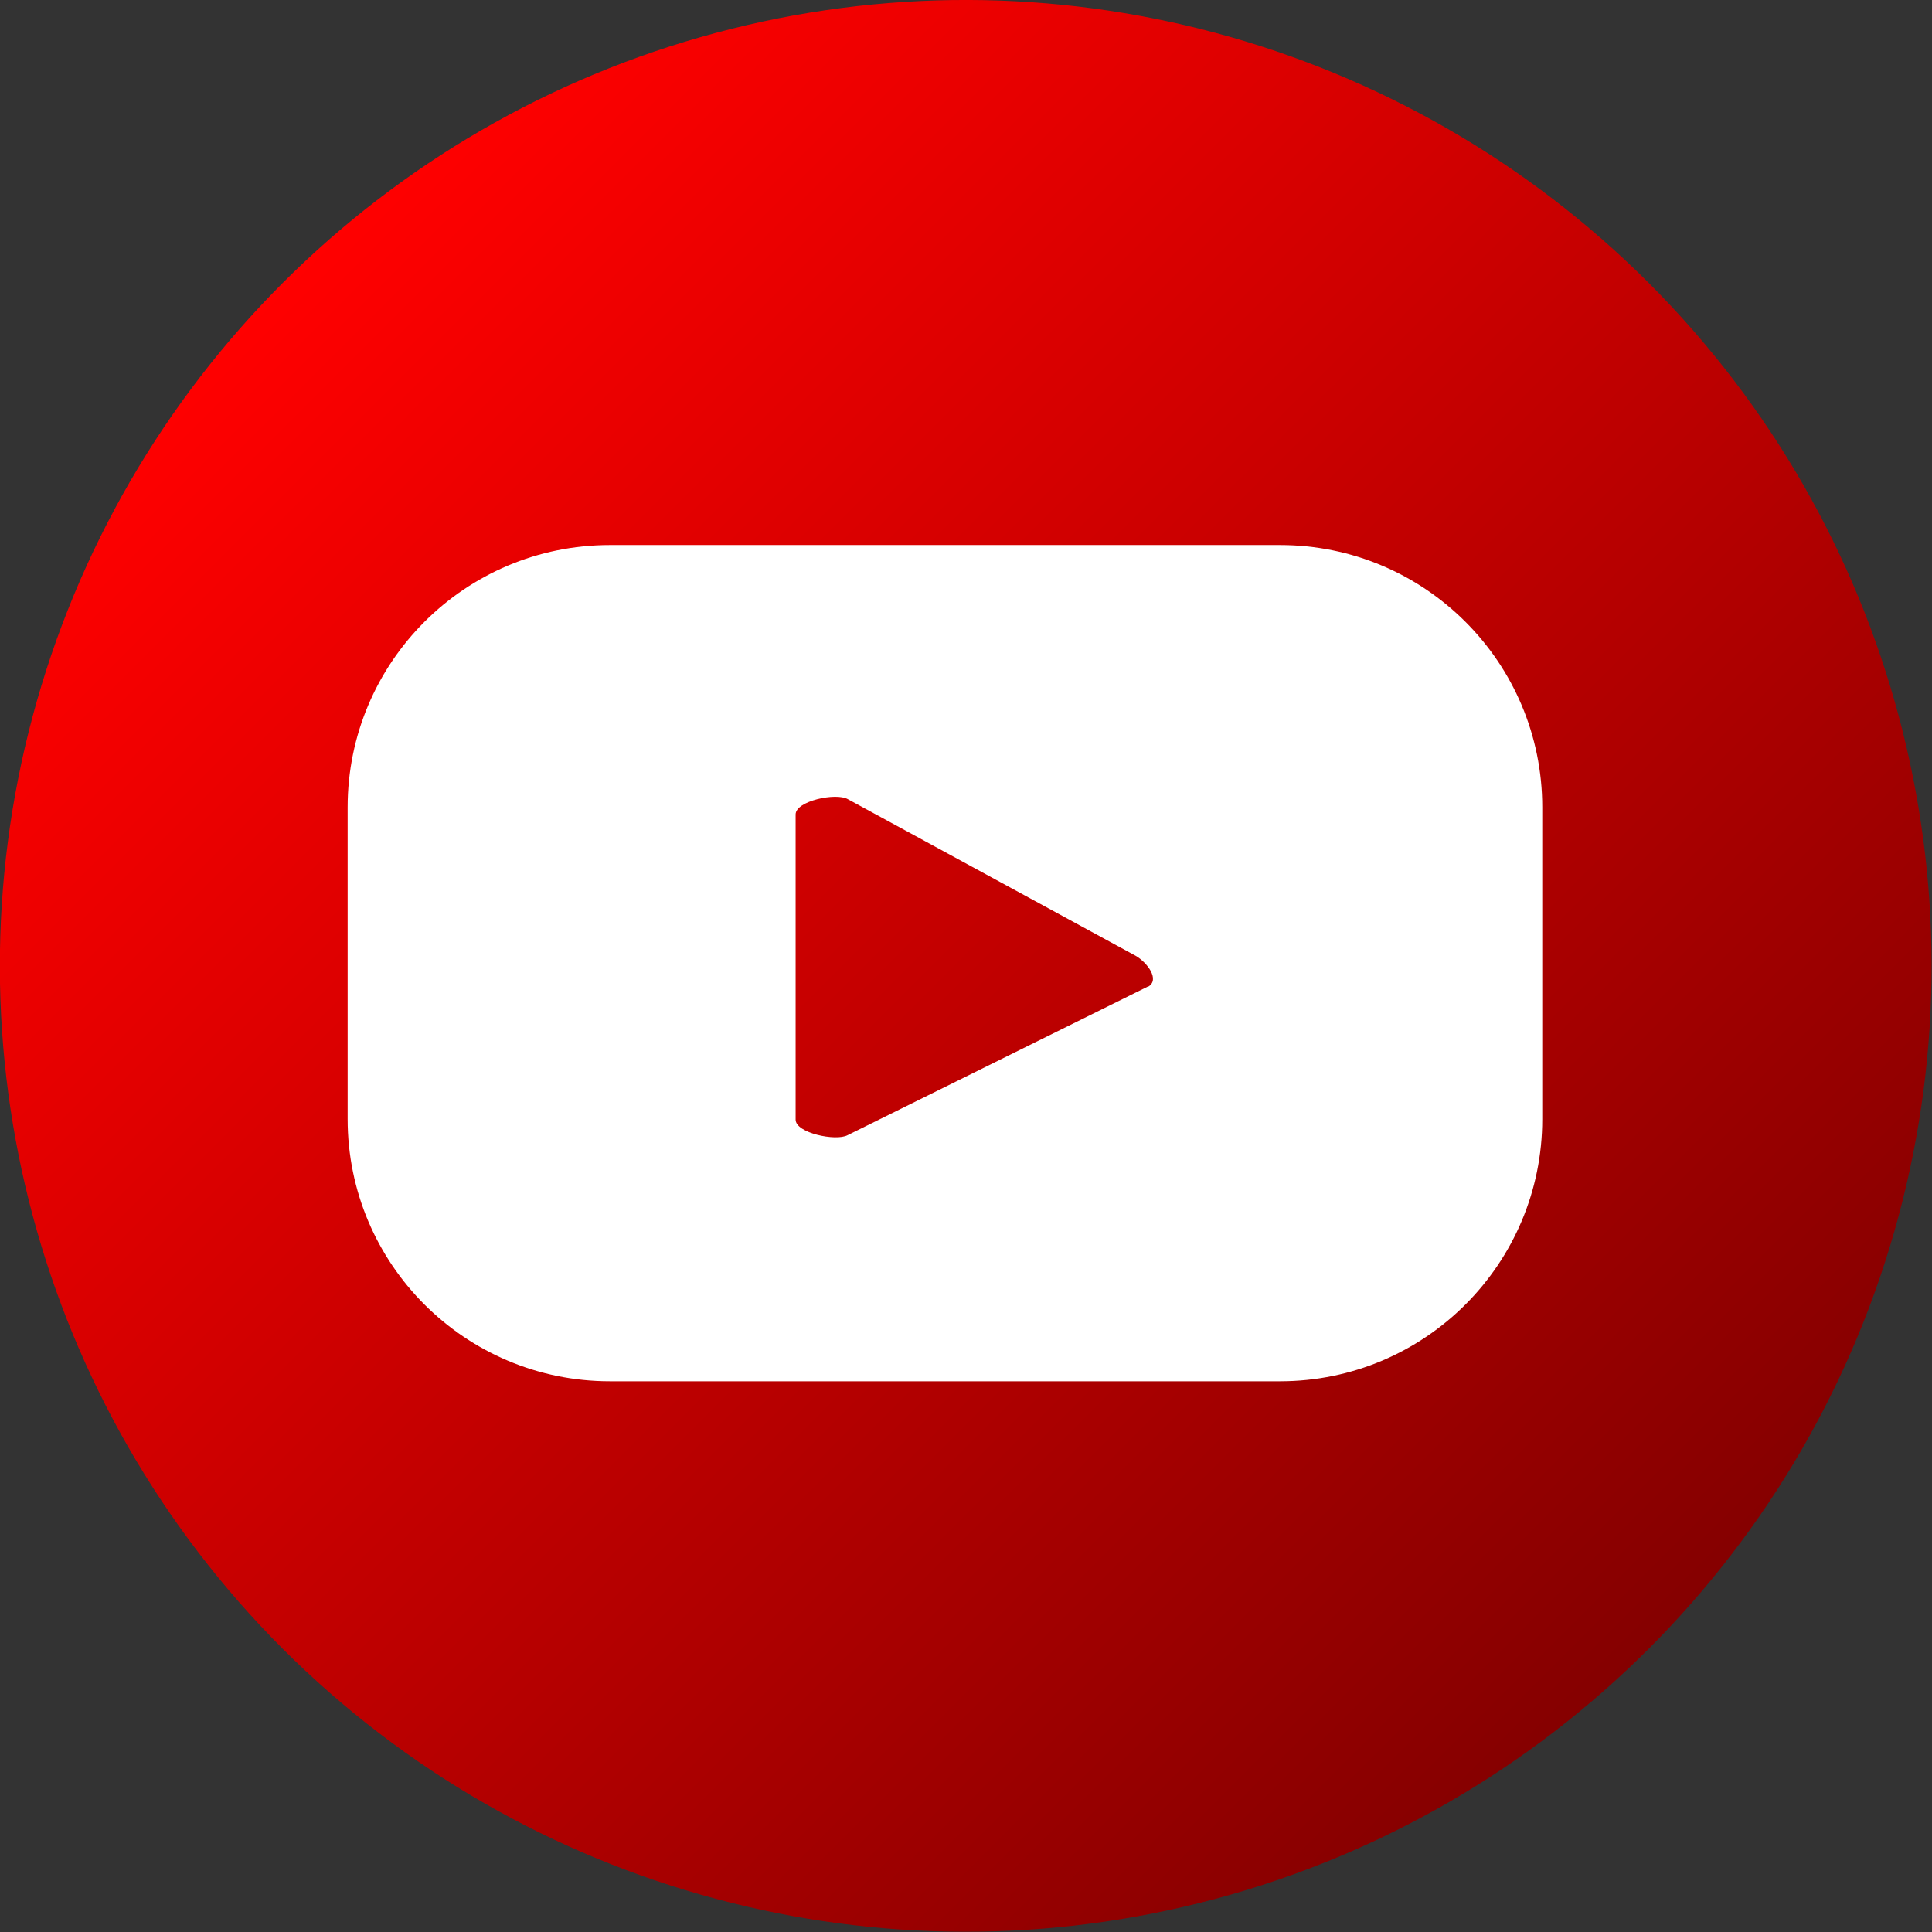 <svg viewBox="0 0 64.69 64.69" xmlns:xlink="http://www.w3.org/1999/xlink" height="64.69" width="64.69" xmlns="http://www.w3.org/2000/svg" data-name="Layer 2" id="Layer_2">
  <rect x="0" y="0" width="64.69" height="64.69" fill="#333333" stroke="none"/>
  <defs>
    <style>
      .cls-1 {
        fill: #fff;
      }

      .cls-2 {
        fill: url(#Nueva_muestra_de_degradado_3);
      }
    </style>
    <linearGradient gradientUnits="userSpaceOnUse" gradientTransform="translate(32.34 -13.4) rotate(45)" y2="55.21" x2="55.21" y1="9.47" x1="9.47" data-name="Nueva muestra de degradado 3" id="Nueva_muestra_de_degradado_3">
      <stop stop-color="red" offset="0"></stop>
      <stop stop-color="#850000" offset="1"></stop>
    </linearGradient>
  </defs>
  <g id="Objects">
    <circle transform="translate(-13.4 32.34) rotate(-45)" r="32.34" cy="32.34" cx="32.34" class="cls-2"></circle>
    <path d="M51.64,27.03c0-4.85-3.93-8.78-8.78-8.78h-22.44c-4.85,0-8.78,3.93-8.78,8.78v10.44c0,4.85,3.93,8.78,8.78,8.78h22.44c4.85,0,8.78-3.93,8.78-8.78v-10.44ZM38.44,33.03l-10.06,4.98c-.39.21-1.74-.07-1.74-.52v-10.22c0-.45,1.35-.74,1.75-.51l9.63,5.24c.4.23.83.81.42,1.04Z" class="cls-1"></path>
  </g>
</svg>